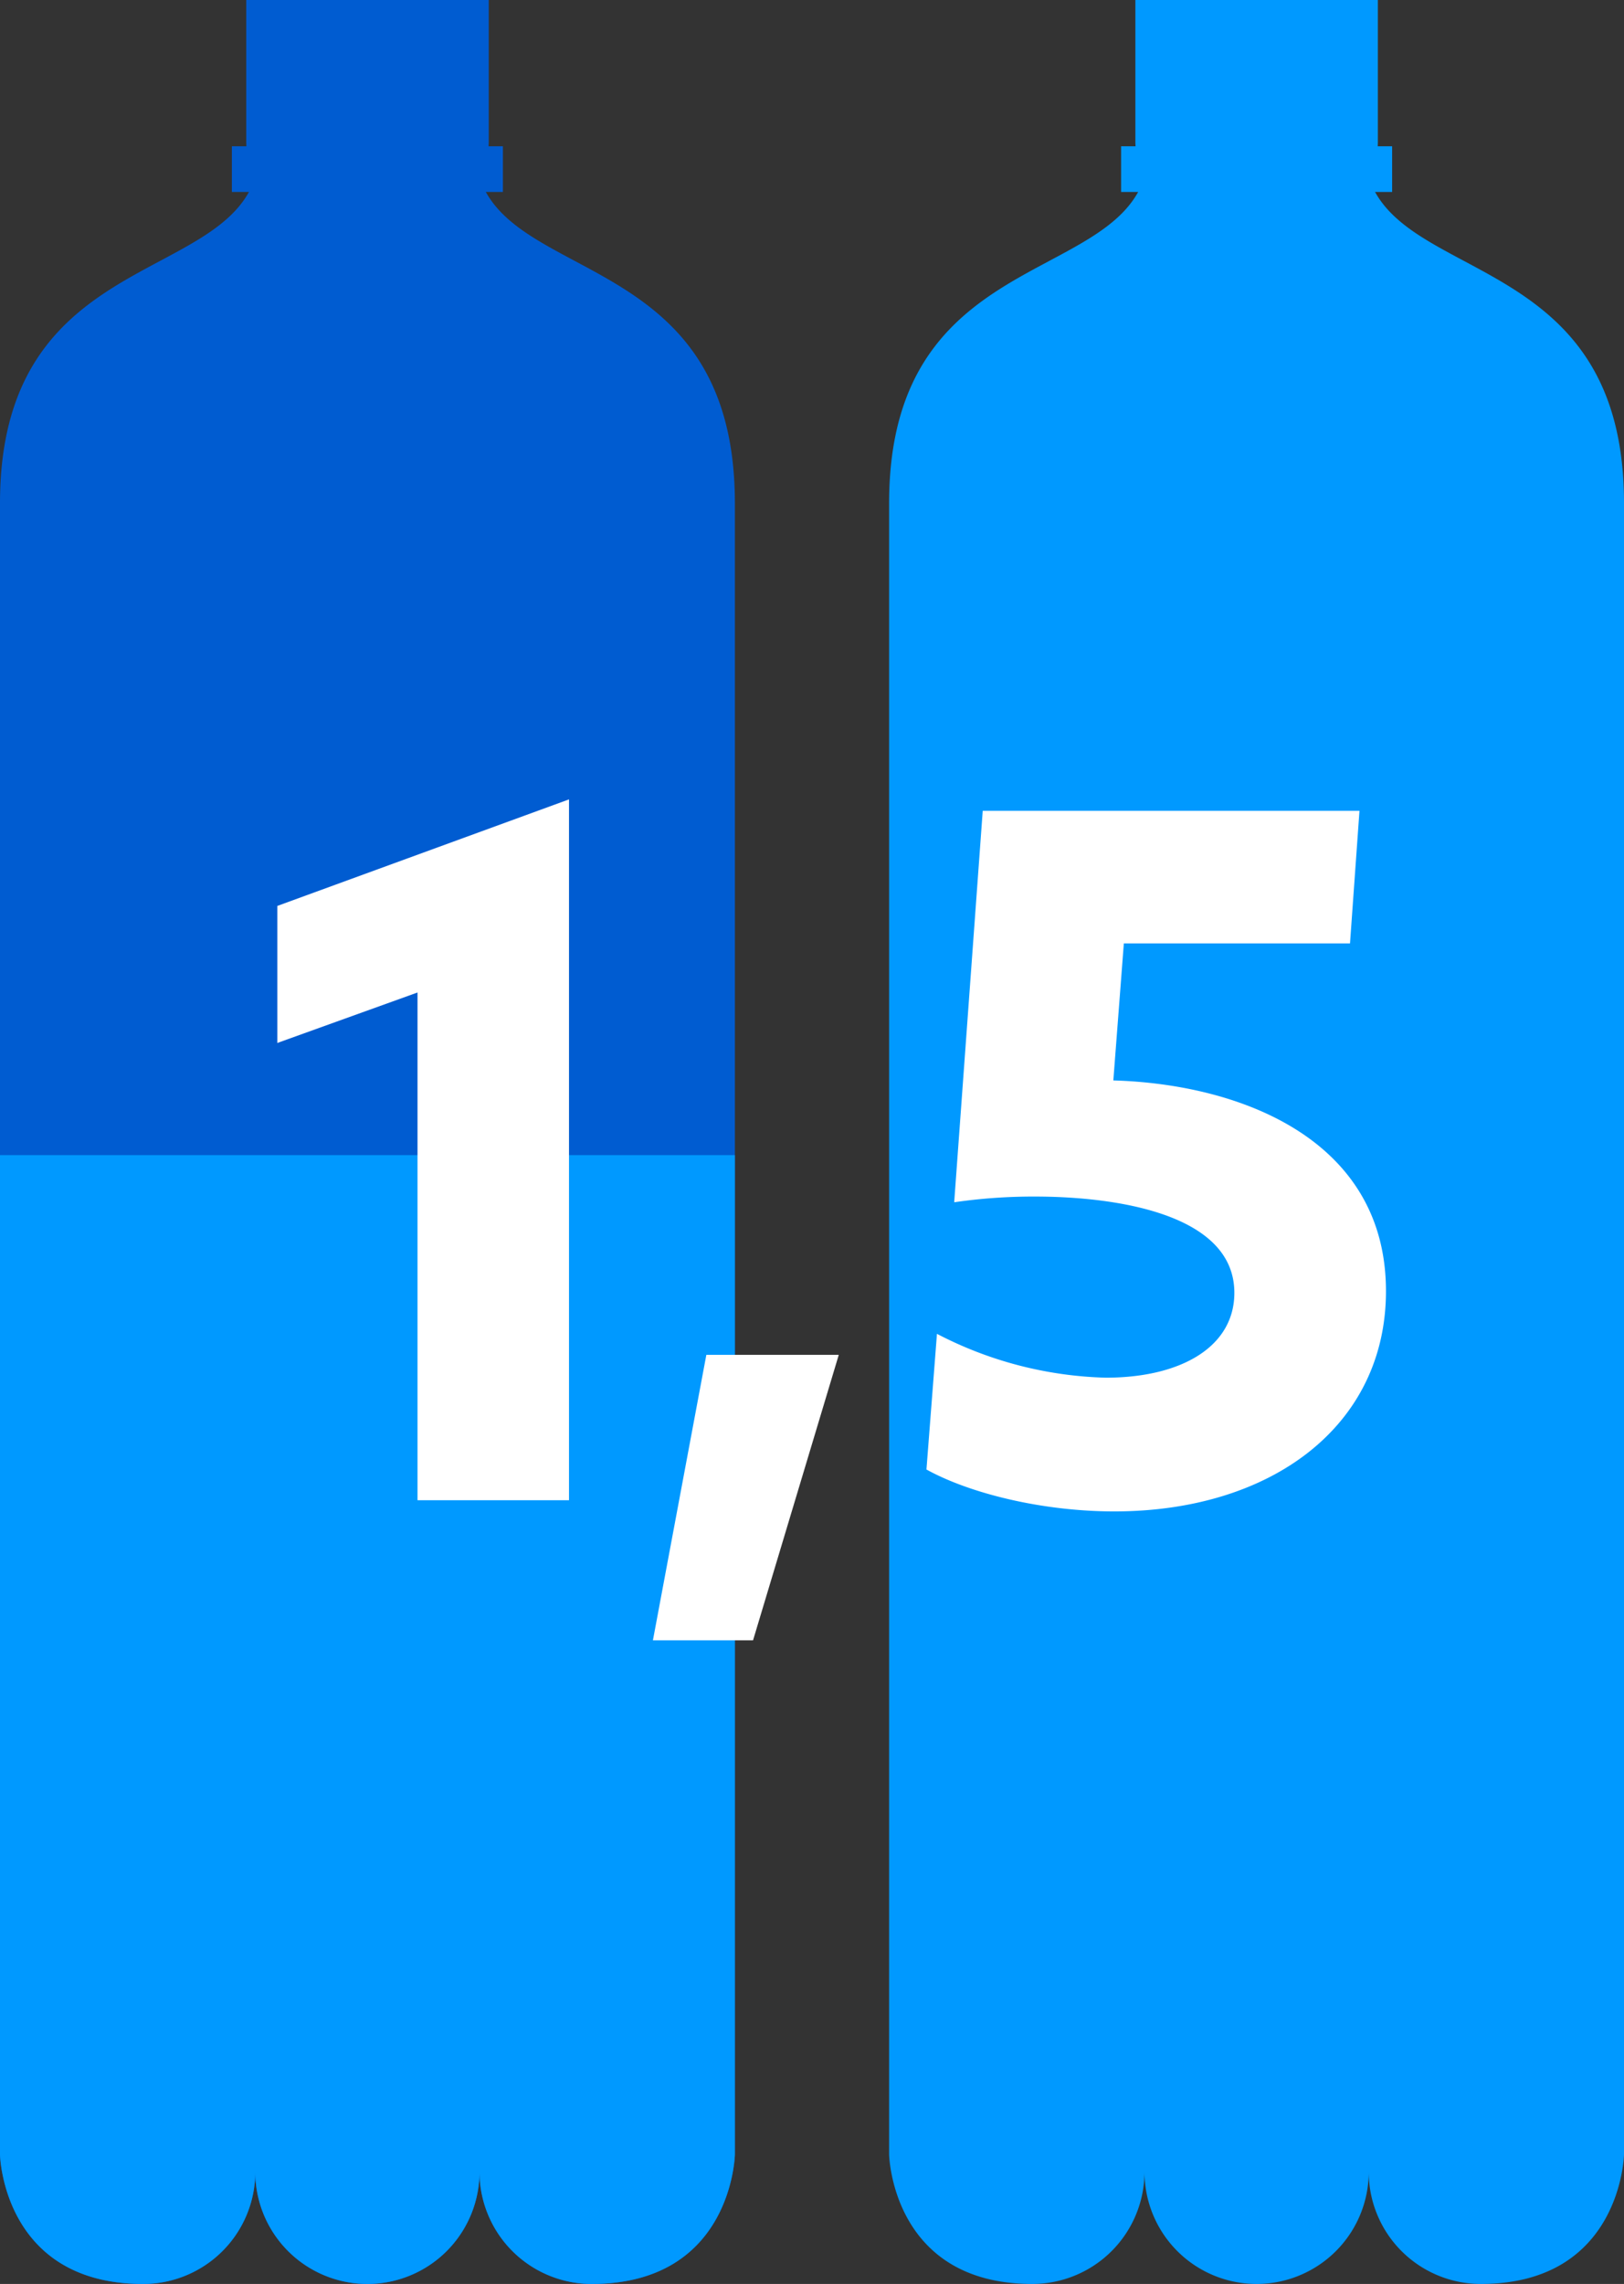 <svg xmlns="http://www.w3.org/2000/svg" width="142.25" height="200"><rect width="100%" height="100%" fill="#333333" stroke="none"/><path d="M21.57 0v12.47c0 1.55.95 2.81 2.12 2.81h17c1.17 0 2.12-1.26 2.12-2.81V0z" fill="#005cd1"/><path fill="#005cd1" d="M20.31 12.81h23.74v4H20.31z"/><path d="M41.6 12.86H22.76C22.76 25.48 0 20.33 0 44.05v144.62S.23 200 12.54 200a9.82 9.82 0 0 0 9.82-9.82 9.82 9.82 0 0 0 19.64 0 9.83 9.83 0 0 0 9.83 9.82c12.31 0 12.54-11.33 12.54-11.33V44.05c0-23.72-22.77-18.57-22.77-31.19z" fill="#005cd1"/><path d="M99.45 0v12.47c0 1.55 1 2.81 2.12 2.81h17c1.17 0 2.12-1.26 2.12-2.81V0z" fill="#09f"/><path fill="#09f" d="M98.2 12.81h23.74v4H98.2z"/><path d="M119.49 12.86h-18.84c0 12.62-22.77 7.47-22.77 31.19v144.62S78.11 200 90.42 200a9.83 9.83 0 0 0 9.83-9.82 9.82 9.82 0 0 0 19.64 0 9.82 9.82 0 0 0 9.82 9.82c12.31 0 12.54-11.33 12.54-11.33V44.05c0-23.72-22.76-18.57-22.76-31.19zM0 101.15v87.52S.23 200 12.54 200a9.82 9.82 0 0 0 9.82-9.82 9.82 9.82 0 0 0 19.64 0 9.83 9.83 0 0 0 9.83 9.82c12.31 0 12.54-11.33 12.54-11.33v-87.52z" fill="#09f"/><path d="M36.57 86.91l-12.28 4.42v-12L49.84 70v61.37H36.57zm25.3 31.73h11.6l-7.51 25h-8.77zm20.2-1.84a33.87 33.87 0 0 0 14.78 3.84c6.68 0 11.27-2.75 11.27-7.43 0-7-10.6-8.43-17.45-8.43a48 48 0 0 0-7.09.5L86.08 71h33l-.83 11.61H98.44l-.92 12c11.27.33 23.88 5.26 23.88 18.45 0 11.78-10 19.29-23.8 19.29-6.34 0-12.69-1.59-16.45-3.67z" fill="#fff"/></svg>